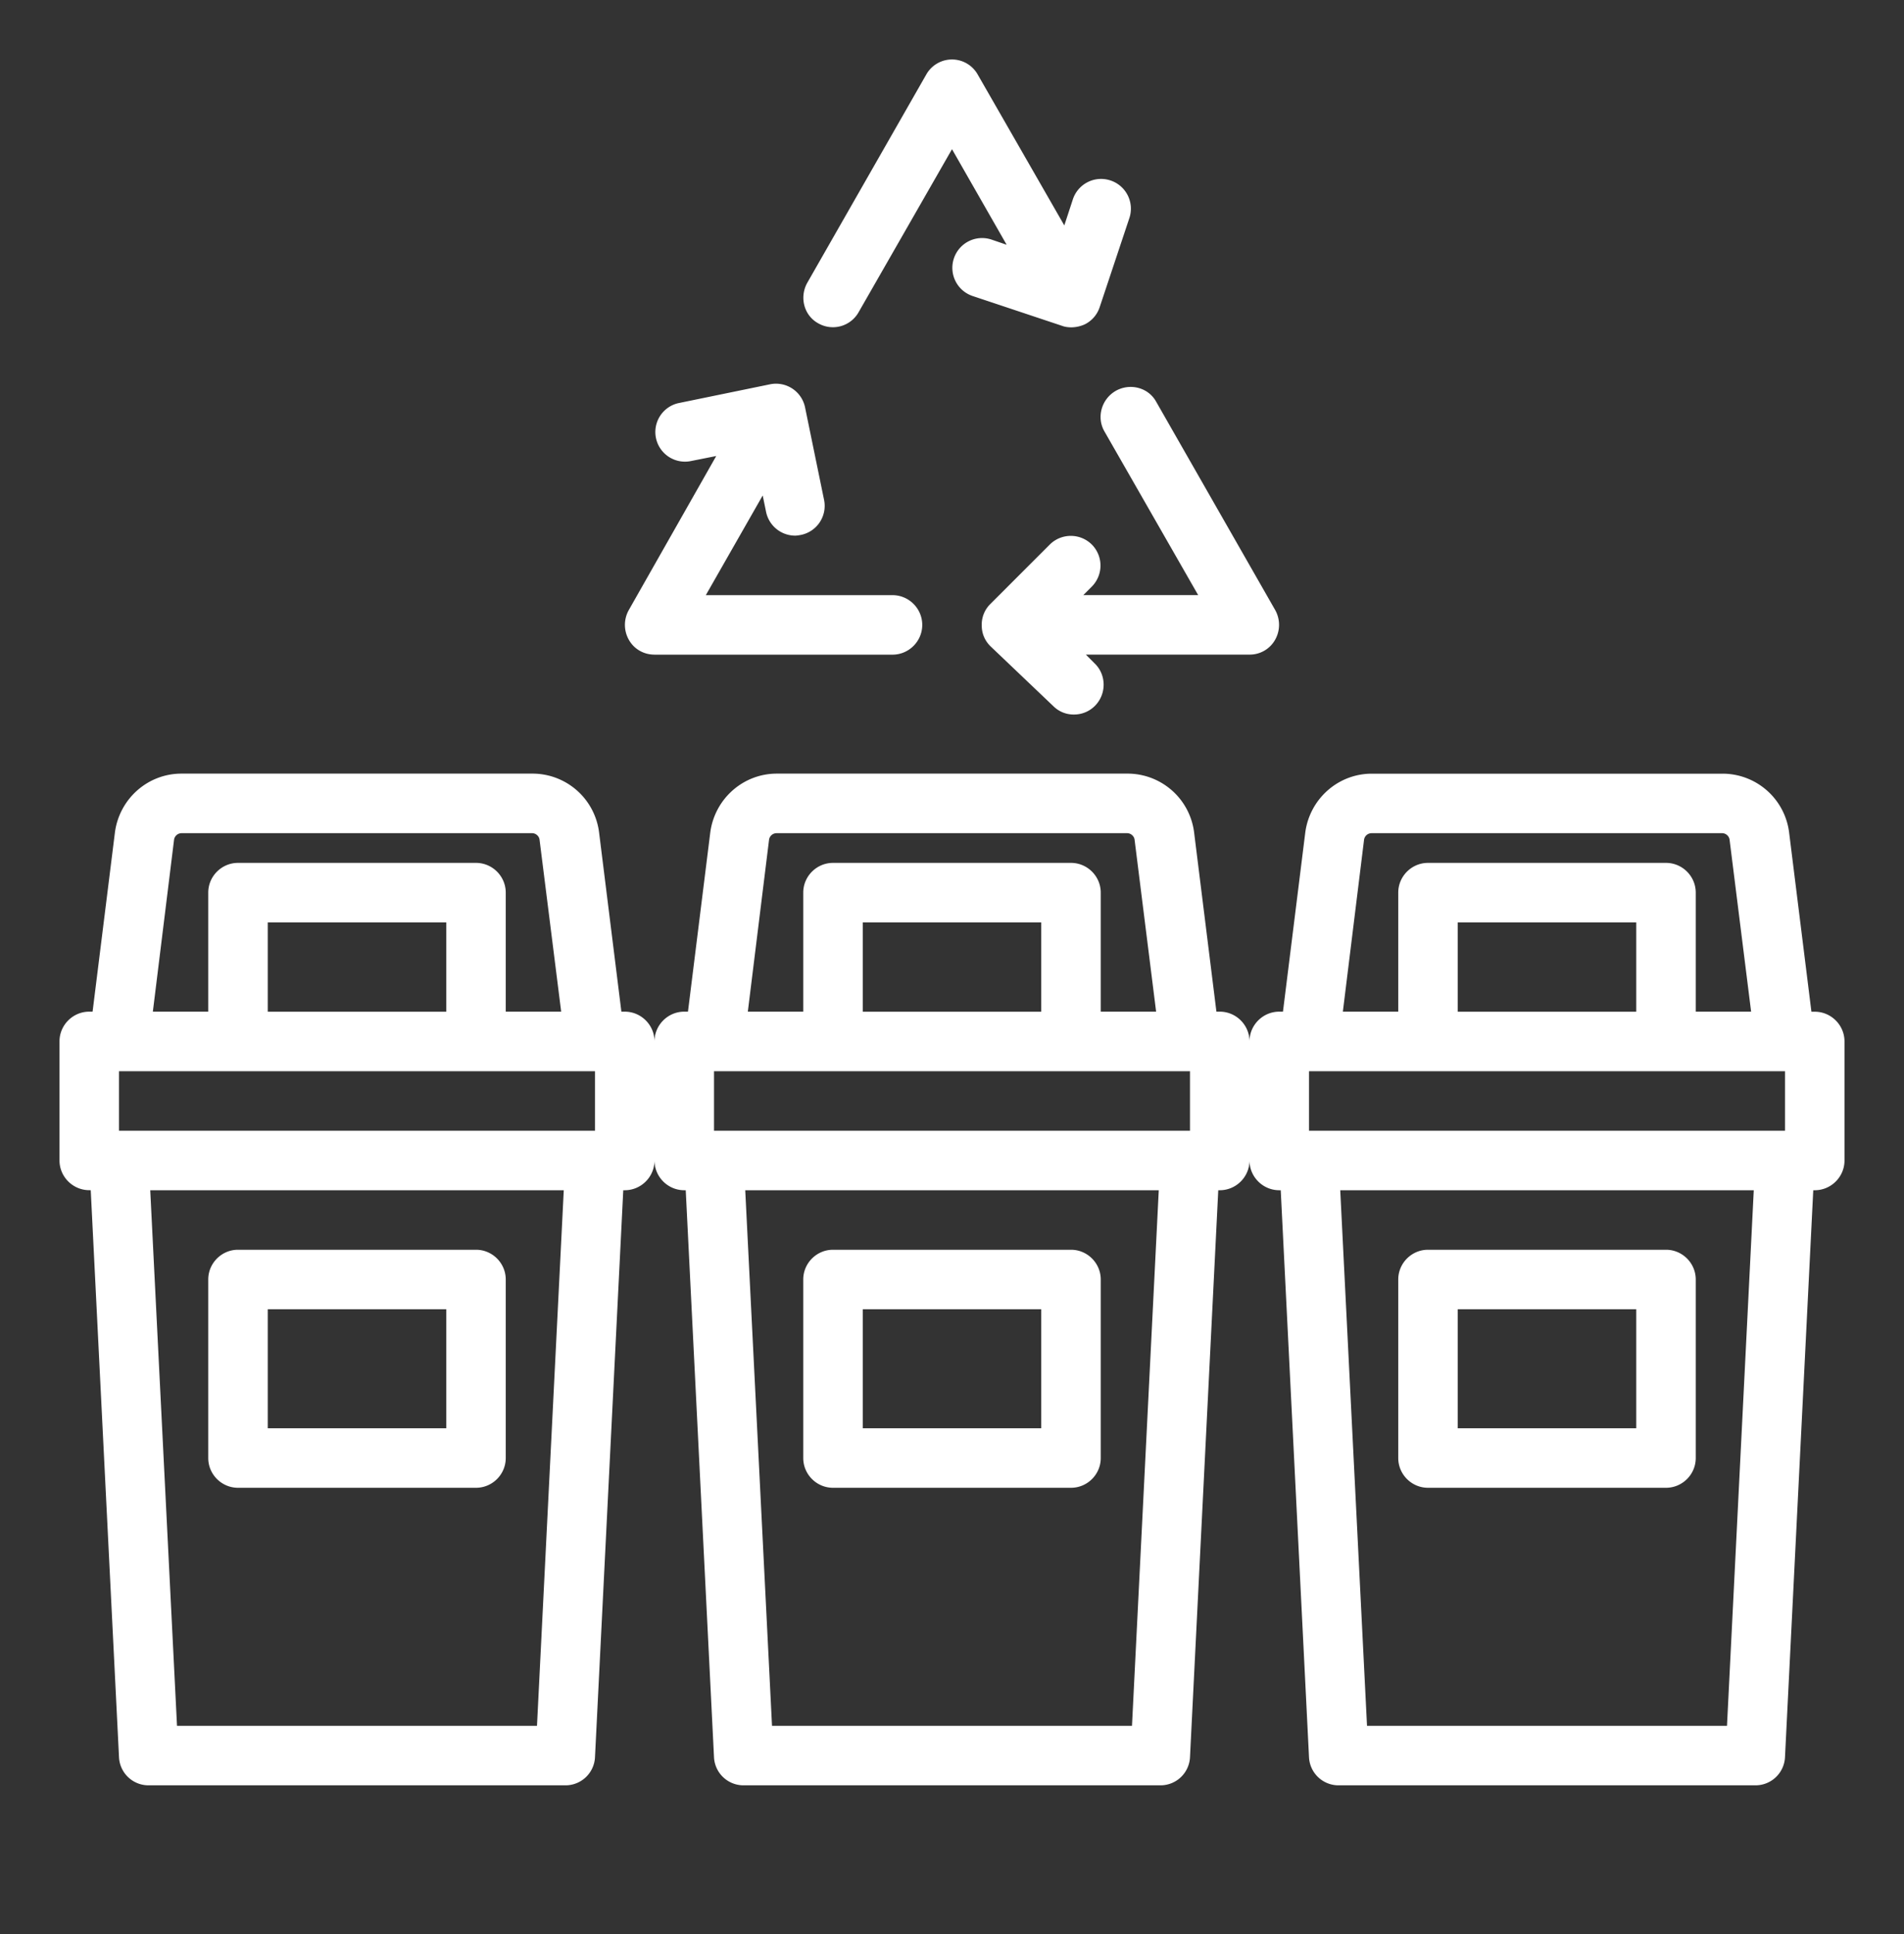 <svg width="64" height="65" fill="none" xmlns="http://www.w3.org/2000/svg"><rect width="100%" height="100%" fill="#333333" stroke="none"/><path d="M61 34.002h-.112l-.75-6.026a2.255 2.255 0 00-2.238-1.974H46.112c-1.137 0-2.087.85-2.237 1.975L43.125 34H43c-.55 0-1 .45-1 1 0-.55-.45-1-1-1h-.112l-.75-6.024A2.255 2.255 0 0037.9 26H26.113c-1.138 0-2.088.85-2.238 1.976L23.125 34H23c-.55 0-1 .45-1 1 0-.55-.45-1-1-1h-.113l-.75-6.024A2.255 2.255 0 0017.9 26H6.1c-1.137 0-2.087.85-2.237 1.976L3.112 34H3c-.55 0-1 .45-1 1v4c0 .55.45 1 1 1h.05L4 59.052a.993.993 0 001 .95h14a.993.993 0 001-.95l.95-19.05H21c.55 0 1-.45 1-1 0 .55.45 1 1 1h.05l.95 19.05a.993.993 0 001 .95h14a.993.993 0 001-.95l.95-19.05H41c.55 0 1-.45 1-1 0 .55.45 1 1 1h.05l.95 19.05a.993.993 0 001 .95h14a.993.993 0 001-.95l.95-19.05H61c.55 0 1-.45 1-1v-4c0-.55-.45-1-1-1zm-57 2h16v2H4v-2zm11-2H9v-3h6v3zm-9.15-5.776a.256.256 0 01.25-.224h11.787c.125 0 .238.1.25.225L18.863 34H17v-4c0-.55-.45-1-1-1H8c-.55 0-1 .45-1 1v4H5.138l.712-5.774zm12.2 29.776H5.95l-.9-18h13.9l-.9 18zm5.95-22h16v2H24v-2zm11-2h-6v-3h6v3zm-9.15-5.776a.256.256 0 01.25-.224h11.788c.125 0 .237.1.25.225L38.861 34H37v-4c0-.55-.45-1-1-1h-8c-.55 0-1 .45-1 1v4h-1.863l.713-5.774zm12.2 29.776h-12.1l-.9-18h13.9l-.9 18zm5.95-22h16v2H44v-2zm11-2h-6v-3h6v3zm-9.15-5.776a.256.256 0 01.25-.224h11.788c.125 0 .237.1.25.225L58.861 34H57v-4c0-.55-.45-1-1-1h-8c-.55 0-1 .45-1 1v4h-1.862l.712-5.774zm12.2 29.776h-12.1l-.9-18h13.9l-.9 18z" fill="#fff"/><path d="M8 50.002h8c.55 0 1-.45 1-1v-6c0-.55-.45-1-1-1H8c-.55 0-1 .45-1 1v6c0 .55.45 1 1 1zm1-6h6v4H9v-4zm19 6h8c.55 0 1-.45 1-1v-6c0-.55-.45-1-1-1h-8c-.55 0-1 .45-1 1v6c0 .55.45 1 1 1zm1-6h6v4h-6v-4zm19 6h8c.55 0 1-.45 1-1v-6c0-.55-.45-1-1-1h-8c-.55 0-1 .45-1 1v6c0 .55.45 1 1 1zm1-6h6v4h-6v-4zm-27-22h8c.55 0 1-.45 1-1s-.45-1-1-1h-6.275l1.912-3.35.113.55a1 1 0 00.975.8c.063 0 .137-.013.2-.025a.996.996 0 00.775-1.175l-.637-3.1a.997.997 0 00-1.175-.787l-3.1.637a.996.996 0 00.4 1.95l.887-.176-2.938 5.175a1.018 1.018 0 000 1c.175.313.5.5.863.5zm15.5-8.863c-.475.275-.65.887-.375 1.362l3.15 5.5h-3.862l.287-.287a1.003 1.003 0 000-1.413 1.003 1.003 0 00-1.413 0l-2 2a.97.97 0 00-.287.725c0 .275.112.525.313.713l2.1 2a.963.963 0 00.687.275c.262 0 .525-.1.725-.313.375-.4.362-1.037-.038-1.412L36.5 22H42a.977.977 0 00.862-.5 1.018 1.018 0 000-1l-4-7c-.262-.475-.875-.637-1.362-.362zm-10-2.275a.992.992 0 001.363-.375L32 5.014l1.837 3.212-.512-.175a.999.999 0 00-1.263.638.999.999 0 00.638 1.262l3 1c.1.038.212.05.313.05.15 0 .312-.037.45-.1a.99.99 0 00.5-.575l1-3a.999.999 0 00-.638-1.262.999.999 0 00-1.263.637l-.287.875-2.913-5.075a.992.992 0 00-1.725 0l-4 7c-.274.488-.112 1.1.363 1.363z" fill="#fff"/></svg>